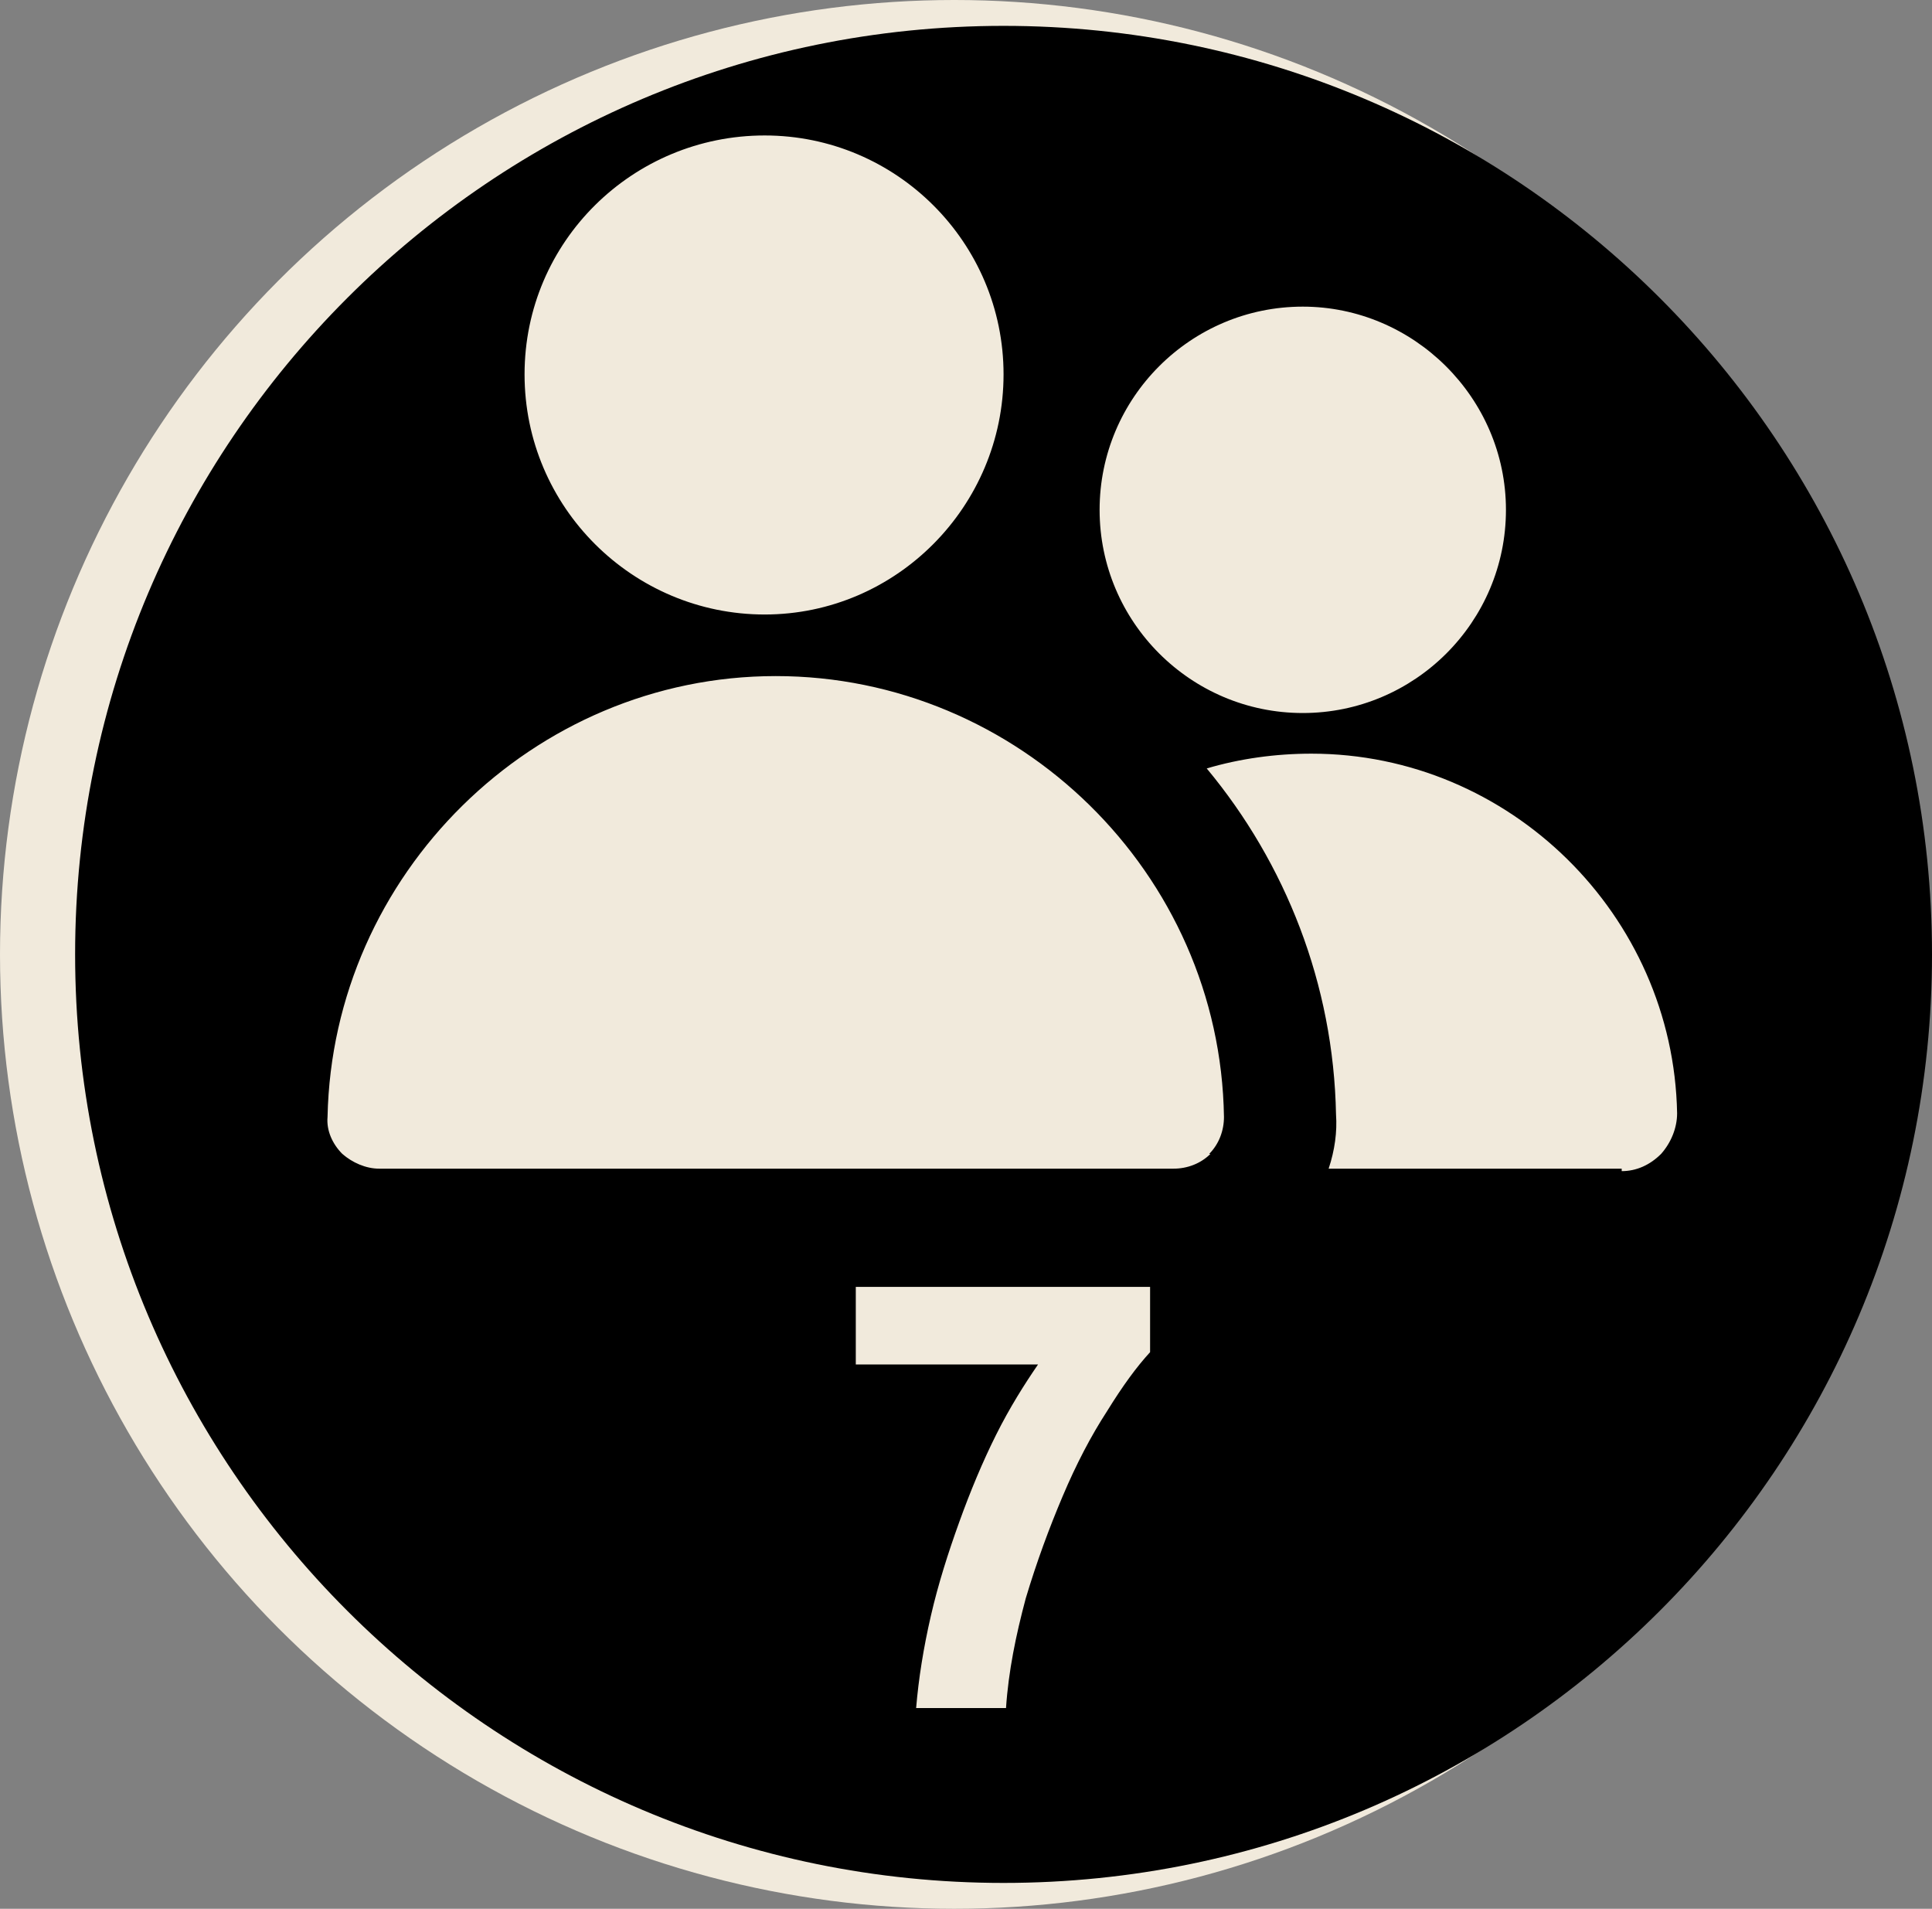 <?xml version="1.0" encoding="UTF-8" standalone="no"?>
<svg
   version="1.1"
   viewBox="0 0 156.9 155"
   id="svg279"
   width="156.9"
   height="155"
   xmlns="http://www.w3.org/2000/svg"
   xmlns:svg="http://www.w3.org/2000/svg">
  <rect x="0" y="0" width="156.9" height="155" fill="#808080" stroke="none"/>
  <defs
     id="defs4">
    <style
       id="style2">
      .cls-1 {
        font-family: Ubuntu, Ubuntu;
        font-size: 32px;
      }

      .cls-2 {
        fill: #f1eadc;
      }

      .cls-3 {
        fill: none;
        stroke: #f1eadc;
        stroke-miterlimit: 10;
        stroke-width: 3px;
      }
    </style>
  </defs>
  <!-- Generator: Adobe Illustrator 28.7.1, SVG Export Plug-In . SVG Version: 1.2.0 Build 142)  -->
  <g
     id="g186"
     transform="translate(-528,-1189)">
    <circle
       class="cls-2"
       cx="605.5"
       cy="1266.5"
       r="77.5"
       id="circle178" />
    <g
       id="g184">
      <path
         d="m 609.5,1191.1 c -41.6,0 -75.4,33.8 -75.4,75.4 0,41.6 33.8,75.4 75.4,75.4 41.6,0 75.4,-33.8 75.4,-75.4 0,-41.6 -33.8,-75.4 -75.4,-75.4 z m 24.3,22.8 c 9,0 16.5,7.4 16.5,16.5 0,9.1 -7.4,16.5 -16.5,16.5 -9.1,0 -16.5,-7.4 -16.5,-16.5 0,-9.1 7.4,-16.5 16.5,-16.5 z M 590.1,1200 c 10.7,0 19.4,8.7 19.4,19.4 0,10.7 -8.7,19.5 -19.4,19.5 -10.7,0 -19.5,-8.7 -19.5,-19.5 0,-10.8 8.8,-19.4 19.5,-19.4 z m 36.2,82.7 c -0.8,0.8 -1.9,1.2 -3,1.2 h -64.5 c -1.1,0 -2.2,-0.5 -3,-1.2 -0.8,-0.8 -1.3,-1.9 -1.2,-3 0.4,-19.7 16.7,-35.8 36.4,-35.8 19.7,0 36.1,16 36.4,35.8 v 0 c 0,1.1 -0.4,2.2 -1.2,3 z m 33.4,1.2 h -23.8 c 0.5,-1.5 0.7,-3 0.6,-4.4 -0.2,-10.6 -4.1,-20.4 -10.5,-28.1 2.7,-0.8 5.6,-1.2 8.5,-1.2 16.1,0 29.4,13.1 29.7,29.2 v 0 c 0,1.2 -0.5,2.4 -1.3,3.3 -0.9,0.9 -2,1.4 -3.2,1.4 z"
         id="path180" />
      <path
         class="cls-2"
         d="m 602.4,1327.7 c 0.2,-2.4 0.6,-4.9 1.2,-7.5 0.6,-2.6 1.4,-5.1 2.3,-7.6 0.9,-2.5 1.9,-4.9 3,-7.1 1.1,-2.2 2.3,-4.1 3.4,-5.7 h -14.8 v -6.3 h 23.9 v 5.3 c -1.1,1.2 -2.2,2.7 -3.5,4.8 -1.3,2 -2.5,4.3 -3.6,6.9 -1.1,2.6 -2.1,5.3 -3,8.3 -0.8,3 -1.4,5.9 -1.6,8.9 h -7.4 z"
         id="path182" />
    </g>
  </g>
</svg>
